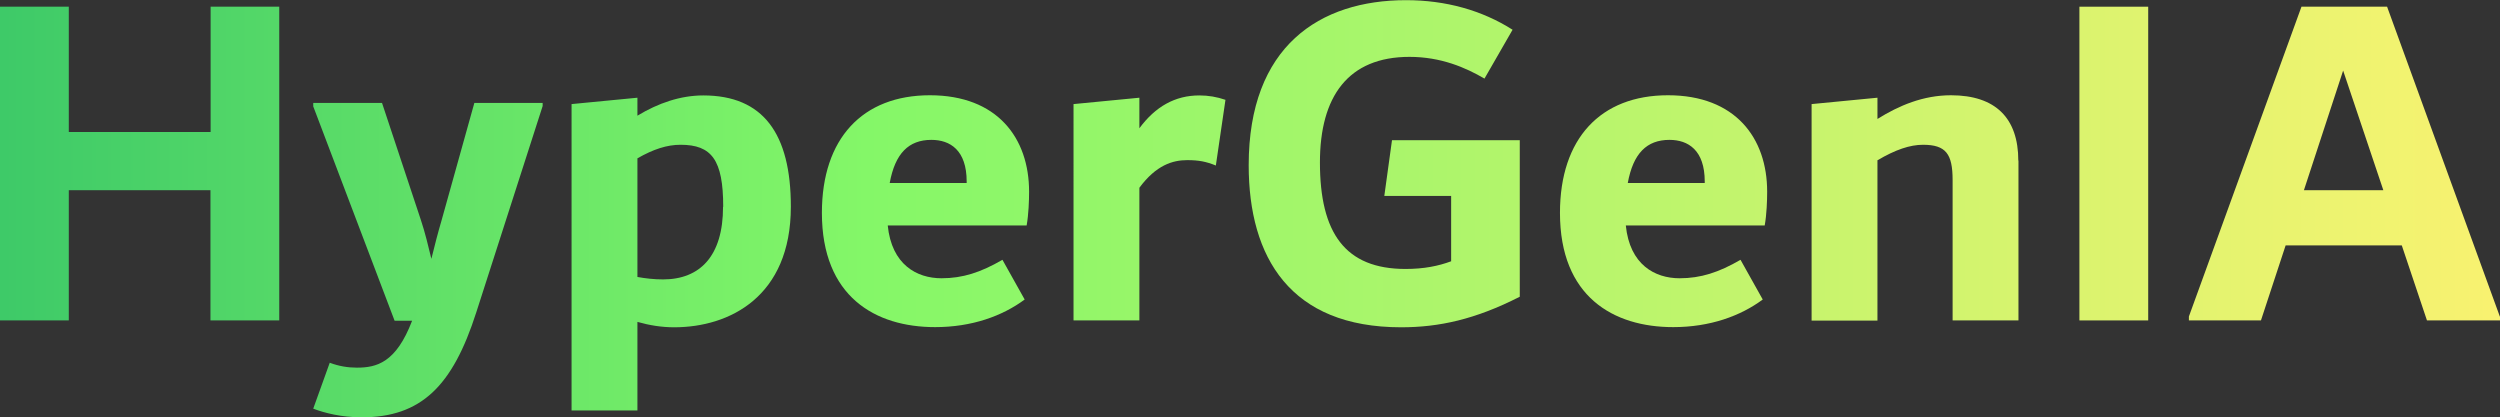 <svg xmlns="http://www.w3.org/2000/svg" xmlns:xlink="http://www.w3.org/1999/xlink" id="Capa_2" data-name="Capa 2" viewBox="0 0 153 25.54"><rect x="0" y="0" width="153" height="25.54" fill="#333333" stroke="none"/><defs><style> .cls-1 { fill: url(#Degradado_sin_nombre_10); } .cls-1, .cls-2, .cls-3, .cls-4, .cls-5, .cls-6, .cls-7, .cls-8, .cls-9, .cls-10 { stroke-width: 0px; } .cls-2 { fill: url(#Degradado_sin_nombre_10-9); } .cls-3 { fill: url(#Degradado_sin_nombre_10-4); } .cls-4 { fill: url(#Degradado_sin_nombre_10-7); } .cls-5 { fill: url(#Degradado_sin_nombre_10-8); } .cls-6 { fill: url(#Degradado_sin_nombre_10-6); } .cls-7 { fill: url(#Degradado_sin_nombre_10-3); } .cls-8 { fill: url(#Degradado_sin_nombre_10-5); } .cls-9 { fill: url(#Degradado_sin_nombre_10-2); } .cls-10 { fill: url(#Degradado_sin_nombre_10-10); } </style><linearGradient id="Degradado_sin_nombre_10" data-name="Degradado sin nombre 10" x1="-17.17" y1="14.57" x2="158.35" y2="14.57" gradientTransform="translate(0 24.58) scale(1 -1)" gradientUnits="userSpaceOnUse"><stop offset="0" stop-color="#27bb68"></stop><stop offset=".4" stop-color="#84f768"></stop><stop offset="1" stop-color="#fff271"></stop></linearGradient><linearGradient id="Degradado_sin_nombre_10-2" data-name="Degradado sin nombre 10" x1="-17.17" y1="8.68" x2="158.35" y2="8.68" xlink:href="#Degradado_sin_nombre_10"></linearGradient><linearGradient id="Degradado_sin_nombre_10-3" data-name="Degradado sin nombre 10" x1="-17.17" y1="9.11" x2="158.35" y2="9.11" xlink:href="#Degradado_sin_nombre_10"></linearGradient><linearGradient id="Degradado_sin_nombre_10-4" data-name="Degradado sin nombre 10" x1="-17.17" y1="11.65" x2="158.35" y2="11.65" xlink:href="#Degradado_sin_nombre_10"></linearGradient><linearGradient id="Degradado_sin_nombre_10-5" data-name="Degradado sin nombre 10" x1="-17.17" y1="11.86" x2="158.35" y2="11.86" xlink:href="#Degradado_sin_nombre_10"></linearGradient><linearGradient id="Degradado_sin_nombre_10-6" data-name="Degradado sin nombre 10" x1="-17.17" y1="14.57" x2="158.35" y2="14.57" xlink:href="#Degradado_sin_nombre_10"></linearGradient><linearGradient id="Degradado_sin_nombre_10-7" data-name="Degradado sin nombre 10" x1="-17.17" y1="11.65" x2="158.35" y2="11.65" xlink:href="#Degradado_sin_nombre_10"></linearGradient><linearGradient id="Degradado_sin_nombre_10-8" data-name="Degradado sin nombre 10" x1="-17.17" y1="11.86" x2="158.35" y2="11.86" xlink:href="#Degradado_sin_nombre_10"></linearGradient><linearGradient id="Degradado_sin_nombre_10-9" data-name="Degradado sin nombre 10" x1="-17.17" x2="158.35" xlink:href="#Degradado_sin_nombre_10"></linearGradient><linearGradient id="Degradado_sin_nombre_10-10" data-name="Degradado sin nombre 10" x1="-17.17" y1="14.57" x2="158.35" y2="14.57" xlink:href="#Degradado_sin_nombre_10"></linearGradient></defs><g id="Capa_2-2" data-name="Capa 2"><g id="Capa_1-2" data-name="Capa 1-2"><g><path class="cls-1" d="M17.09.41v19.2h-4.21v-7.97H4.21v7.97H0V.41h4.21v7.67h8.68V.41h4.21Z"></path><path class="cls-9" d="M33.21,6.28v.21l-4.06,12.62c-1.45,4.53-3.38,6.43-7.02,6.43-1.24,0-2.28-.27-2.96-.53l1.01-2.81c.56.21,1.1.3,1.66.3,1.21,0,2.4-.3,3.38-2.87h-1.07l-4.98-13.12v-.21h4.21l2.37,7.14c.27.8.47,1.66.65,2.4.18-.74.41-1.63.62-2.34l2.01-7.2h4.18Z"></path><path class="cls-7" d="M48.4,12.65c0,5.51-3.76,7.38-7.14,7.38-.77,0-1.51-.12-2.25-.33v5.42h-4.03V6.37l4.03-.39v1.1c1.27-.77,2.64-1.24,4.03-1.24,3.67,0,5.36,2.34,5.36,6.81h0ZM44.26,12.65c0-2.87-.71-3.79-2.61-3.79-.83,0-1.66.27-2.64.83v7.26c.5.09,1.01.15,1.57.15,2.25,0,3.67-1.42,3.67-4.44h0Z"></path><path class="cls-3" d="M62.83,13.8h-8.5c.24,2.4,1.78,3.23,3.29,3.23,1.3,0,2.4-.36,3.73-1.13l1.36,2.43c-1.36,1.01-3.23,1.69-5.48,1.69-3.67,0-6.93-1.87-6.93-6.99,0-4.56,2.49-7.2,6.61-7.2s6.07,2.61,6.07,5.9c0,.56-.03,1.39-.15,2.07h0ZM54.45,11.2h4.71v-.09c0-1.92-1.01-2.55-2.16-2.55-1.39,0-2.22.83-2.55,2.64Z"></path><path class="cls-8" d="M75,6.1l-.59,4.03c-.59-.24-1.04-.33-1.75-.33-.89,0-1.9.3-2.93,1.69v8.12h-4.03V6.37l4.03-.39v1.87c.98-1.33,2.19-2.01,3.67-2.01.56,0,1.07.09,1.6.27h0Z"></path><path class="cls-6" d="M93.01,8.56v9.6c-2.72,1.39-4.95,1.87-7.26,1.87-6.78,0-9.33-4.27-9.33-9.92,0-7.29,4.35-10.1,9.63-10.1,2.43,0,4.65.62,6.52,1.81l-1.72,2.99c-1.16-.68-2.67-1.33-4.59-1.33-3.76,0-5.48,2.43-5.48,6.46,0,4.32,1.54,6.52,5.24,6.52,1.13,0,2.01-.18,2.79-.47v-4h-4.09l.47-3.41h7.82Z"></path><path class="cls-4" d="M108,13.8h-8.5c.24,2.4,1.78,3.23,3.29,3.23,1.3,0,2.4-.36,3.73-1.13l1.36,2.43c-1.36,1.01-3.23,1.69-5.48,1.69-3.67,0-6.93-1.87-6.93-6.99,0-4.56,2.49-7.2,6.61-7.2s6.07,2.61,6.07,5.9c0,.56-.03,1.39-.15,2.07h0ZM99.62,11.2h4.71v-.09c0-1.92-1.01-2.55-2.16-2.55-1.39,0-2.22.83-2.55,2.64h0Z"></path><path class="cls-5" d="M123.53,9.83v9.78h-4.03v-8.59c0-1.6-.41-2.16-1.81-2.16-.8,0-1.69.3-2.79.95v9.81h-4.03V6.37l4.03-.39v1.3c1.33-.83,2.81-1.45,4.5-1.45,2.72,0,4.12,1.39,4.12,4h0Z"></path><path class="cls-2" d="M127.26.41h4.21v19.2h-4.21V.41Z"></path><path class="cls-10" d="M153,19.37v.24h-4.47l-1.54-4.59h-7.11l-1.51,4.59h-4.41v-.24L140.85.41h5.24l6.9,18.96h0ZM145.86,11.64l-2.46-7.32-2.4,7.32h4.86Z"></path></g></g></g></svg>